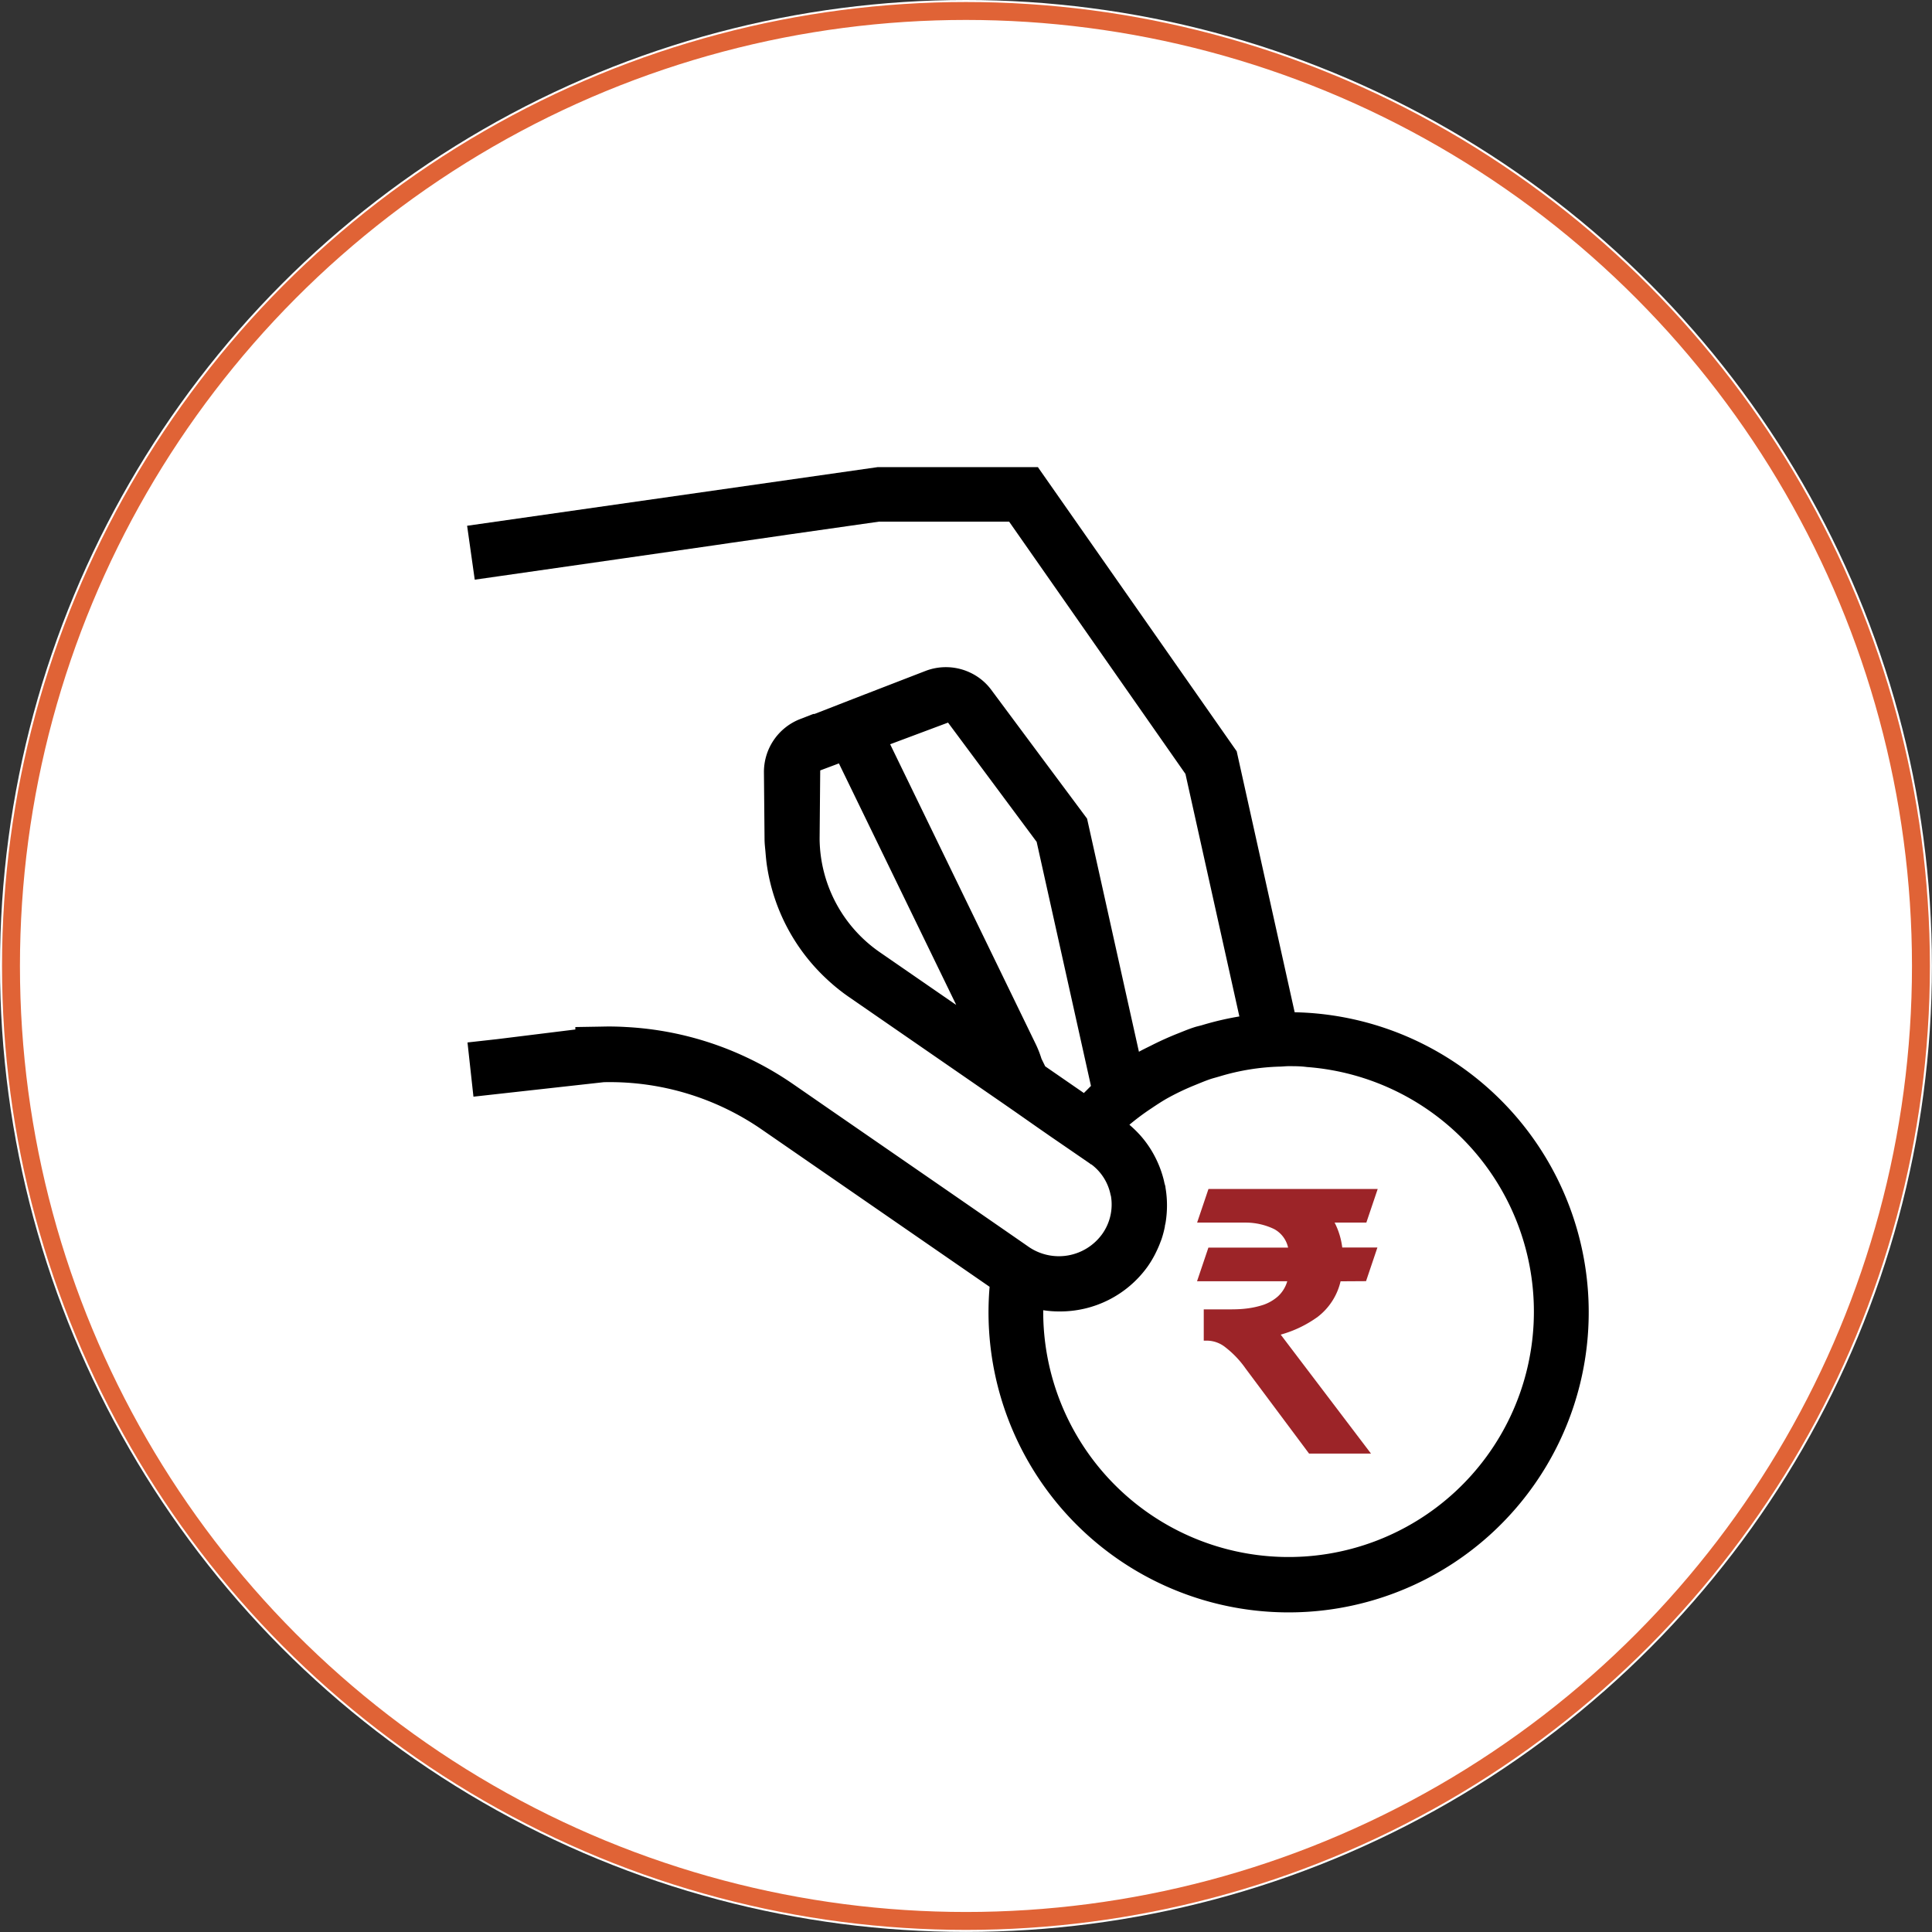 <svg xmlns="http://www.w3.org/2000/svg" width="25.333" height="25.333" viewBox="0 0 25.333 25.333">
  <rect x="0" y="0" width="25.333" height="25.333" fill="#333333" stroke="none"/>
  <g id="Group_6874" data-name="Group 6874" transform="translate(-49 -330)">
    <g id="Group_6494" data-name="Group 6494" transform="translate(49 330)">
      <circle id="Ellipse_1013" data-name="Ellipse 1013" cx="12.666" cy="12.666" r="12.666" fill="#fff"/>
      <circle id="Ellipse_1014" data-name="Ellipse 1014" cx="12.522" cy="12.522" r="12.522" transform="translate(0.144 0.144)" fill="none" stroke="#e06336" stroke-width="0.235"/>
    </g>
    <path id="Path_15660" data-name="Path 15660" d="M58.873,266.692l2.978,2.056a3.935,3.935,0,1,0,4-3.6l-.76-3.422L62.484,258h-2.1L55,258.769l.1.707.3-.043,1.562-.224.077-.011,1.216-.175.211-.031.371-.053.371-.054,1.192-.17h1.707l2.312,3.308.707,3.18a3.88,3.88,0,0,0-.492.115c-.036.01-.071.017-.106.029-.08.026-.156.059-.233.089-.111.045-.219.094-.325.148-.054.027-.109.053-.161.082l-.17-.763-.335-1.508-.175-.786-.6-.806-.655-.881a.73.73,0,0,0-.281-.229.745.745,0,0,0-.581-.021l-.789.305-.016.006-.319.124-.015.006-.319.124-.016,0-.172.067a.744.744,0,0,0-.474.7l.008.873c0,.06.008.119.013.179s.011.126.021.187a2.54,2.54,0,0,0,.786,1.474,2.5,2.5,0,0,0,.278.225l1.87,1.291.145.1.173.12.3.21.111.077.04.028.255.175.272.187.014.012.006,0a.659.659,0,0,1,.252.394c0,.007.005.015.006.022a.666.666,0,0,1-.116.5.7.7,0,0,1-.96.168l-.069-.048-.312-.216-.635-.439-1.594-1.1-.486-.336a4.268,4.268,0,0,0-.6-.345,4.222,4.222,0,0,0-1.579-.4c-.1-.006-.209-.009-.314-.006l-.358.006v.032L55.4,265.5l-.395.044.078.711,1.709-.19A3.506,3.506,0,0,1,58.873,266.692Zm.757-4.715.229-.086.016-.006,1.538,3.166-.028-.018-.975-.673a1.827,1.827,0,0,1-.788-1.485Zm3.457,4.23-.507-.35-.049-.1a1.373,1.373,0,0,0-.074-.189l-1.91-3.934.759-.284,1.162,1.564.712,3.2C63.148,266.146,63.118,266.177,63.087,266.207Zm.832,2.281a1.335,1.335,0,0,0,.094-.153c.007-.013.014-.027.021-.042a1.321,1.321,0,0,0,.062-.145l.008-.02a1.345,1.345,0,0,0,.045-.169c0-.015.005-.028.008-.043a1.354,1.354,0,0,0,.017-.147,1.382,1.382,0,0,0-.017-.323c0-.02-.009-.038-.013-.056s-.009-.043-.015-.064a1.379,1.379,0,0,0-.106-.276,1.354,1.354,0,0,0-.207-.3,1.58,1.58,0,0,0-.132-.127,3.133,3.133,0,0,1,.293-.218c.062-.042.125-.083.19-.121a3.254,3.254,0,0,1,.37-.178c.072-.029.144-.06.219-.085.043-.013.086-.024.128-.037a3.013,3.013,0,0,1,.759-.123c.043,0,.085-.006.127-.006.08,0,.16,0,.24.011a3.217,3.217,0,1,1-3.456,3.189,1.363,1.363,0,0,0,.211.016A1.411,1.411,0,0,0,63.919,268.488Z" transform="translate(0.125 78.125)"/>
    <path id="Path_15661" data-name="Path 15661" d="M64.694,266.936a.821.821,0,0,1-.3.466,1.521,1.521,0,0,1-.485.233l1.184,1.56h-.812l-.832-1.115a1.273,1.273,0,0,0-.263-.277.391.391,0,0,0-.243-.089H62.9v-.41h.292c.089,0,.175,0,.258-.01a1.134,1.134,0,0,0,.233-.05.569.569,0,0,0,.188-.109.431.431,0,0,0,.124-.2H62.812l.149-.441h1.045a.365.365,0,0,0-.183-.243.864.864,0,0,0-.376-.085h-.634l.149-.441h2.219l-.149.441h-.416a.977.977,0,0,1,.1.327h.461l-.149.441Z" transform="translate(1.884 79.865)" fill="#9c2428"/>
  </g>
</svg>
